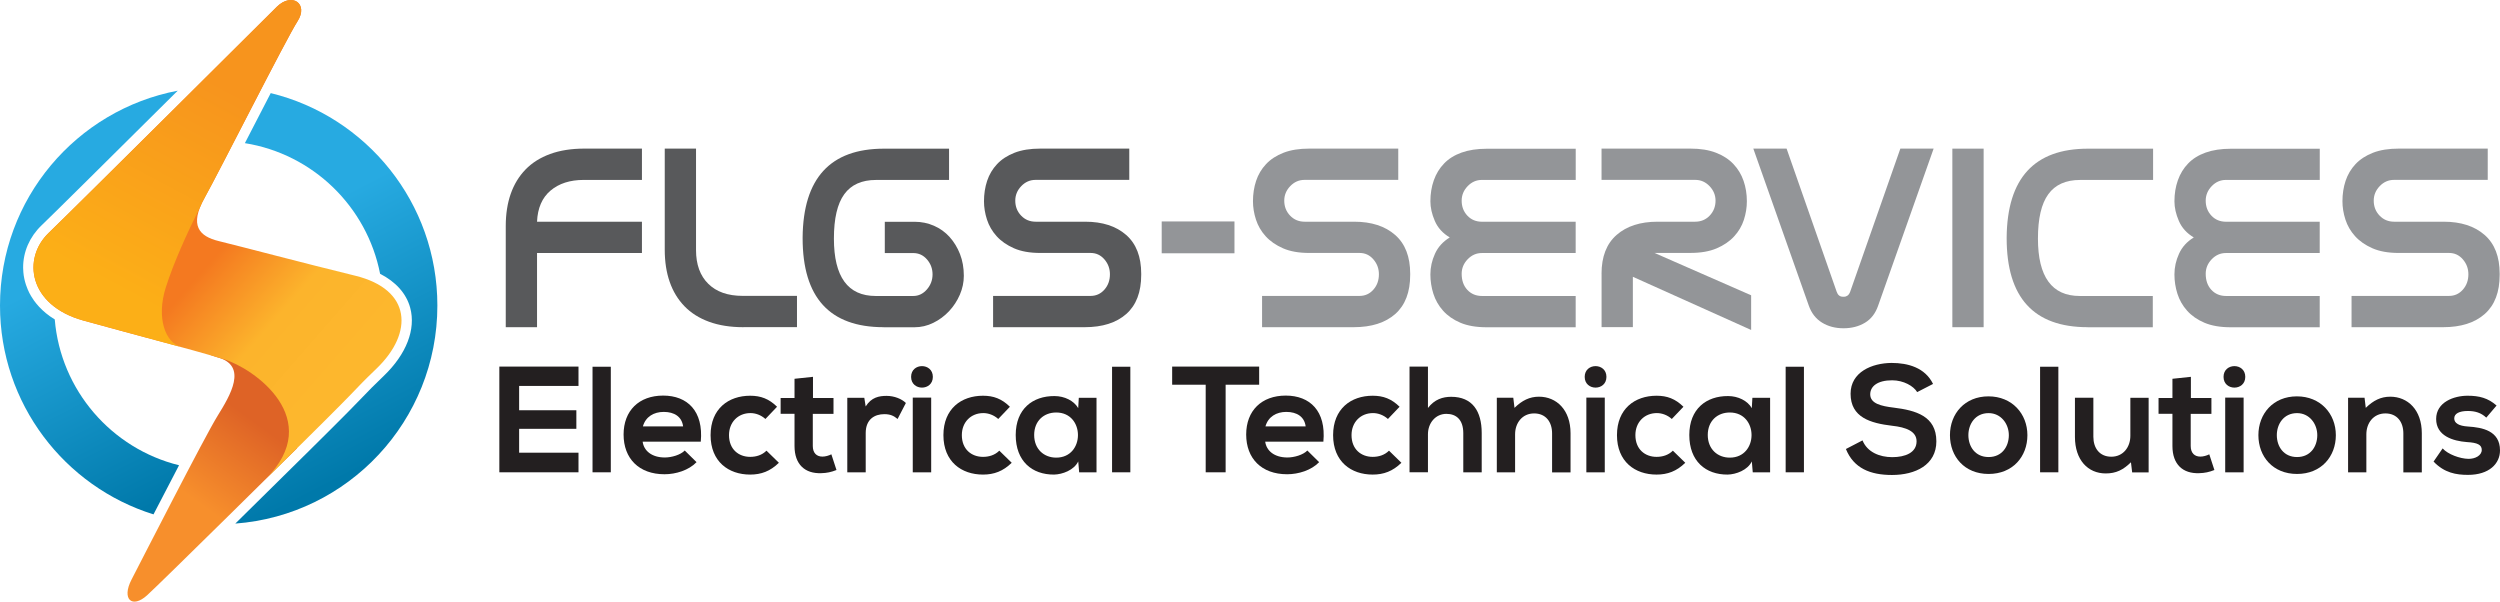 <svg xmlns="http://www.w3.org/2000/svg" xmlns:xlink="http://www.w3.org/1999/xlink" id="Calque_2" data-name="Calque 2" viewBox="0 0 678.49 163.27"><defs><style>      .cls-1 {        fill: url(#Dégradé_sans_nom_32-2);      }      .cls-1, .cls-2, .cls-3, .cls-4, .cls-5, .cls-6, .cls-7, .cls-8 {        stroke-width: 0px;      }      .cls-2 {        fill: url(#Dégradé_sans_nom_7);      }      .cls-3 {        fill: #58595b;      }      .cls-4 {        fill: #231f20;      }      .cls-5 {        fill: #939598;      }      .cls-6 {        fill: url(#Dégradé_sans_nom_49);      }      .cls-7 {        fill: url(#Dégradé_sans_nom_32);      }      .cls-8 {        fill: url(#Dégradé_sans_nom_55);      }    </style><linearGradient id="D&#xE9;grad&#xE9;_sans_nom_32" data-name="D&#xE9;grad&#xE9; sans nom 32" x1="70.19" y1="64.44" x2="101.55" y2="125.22" gradientUnits="userSpaceOnUse"><stop offset="0" stop-color="#27aae1"></stop><stop offset="1" stop-color="#0079aa"></stop></linearGradient><linearGradient id="D&#xE9;grad&#xE9;_sans_nom_32-2" data-name="D&#xE9;grad&#xE9; sans nom 32" x1="28.15" y1="68.81" x2="58.75" y2="128.12" xlink:href="#D&#xE9;grad&#xE9;_sans_nom_32"></linearGradient><linearGradient id="D&#xE9;grad&#xE9;_sans_nom_7" data-name="D&#xE9;grad&#xE9; sans nom 7" x1="65.23" y1="111.52" x2="49.38" y2="133.26" gradientUnits="userSpaceOnUse"><stop offset="0" stop-color="#de6326"></stop><stop offset="1" stop-color="#f78f2c"></stop></linearGradient><linearGradient id="D&#xE9;grad&#xE9;_sans_nom_55" data-name="D&#xE9;grad&#xE9; sans nom 55" x1="67.43" y1="59.13" x2="102.45" y2="89.73" gradientUnits="userSpaceOnUse"><stop offset="0" stop-color="#f47920"></stop><stop offset=".51" stop-color="#fcb42c"></stop><stop offset="1" stop-color="#fdb72d"></stop></linearGradient><linearGradient id="D&#xE9;grad&#xE9;_sans_nom_49" data-name="D&#xE9;grad&#xE9; sans nom 49" x1="31.14" y1="78.08" x2="60.44" y2="23.14" gradientUnits="userSpaceOnUse"><stop offset="0" stop-color="#fcaf17"></stop><stop offset="1" stop-color="#f7941d"></stop></linearGradient></defs><g id="Calque_1-2" data-name="Calque 1"><path class="cls-7" d="m73.47,25.28c-1.75,3.37-3.58,6.91-5.37,10.39-.55,1.07-1.1,2.13-1.64,3.18,18.46,2.95,33.13,17.22,36.7,35.46,4.28,2.19,7.12,5.35,8.17,9.23,1.57,5.83-1.03,12.56-7.15,18.45-3.13,3.01-3.91,3.83-5.22,5.2-1.91,1.99-4.78,4.99-16.39,16.46l-.11.1c-2.76,2.73-10.55,10.42-18.6,18.35,30.67-2.3,54.84-27.92,54.84-59.18,0-27.91-19.27-51.31-45.22-57.65Z"></path><path class="cls-1" d="m48.59,126.27c-18.29-4.52-32.12-20.31-33.73-39.58-.44-.27-.88-.55-1.3-.85-.39-.28-.78-.58-1.15-.88-.63-.53-1.23-1.09-1.77-1.67-.52-.56-1-1.14-1.43-1.74-.27-.38-.53-.78-.76-1.17-.35-.58-.66-1.19-.92-1.81-.18-.42-.35-.85-.48-1.27-.18-.54-.33-1.09-.44-1.61-.13-.6-.22-1.21-.27-1.81-.04-.42-.06-.81-.06-1.19-.03-4.3,1.74-8.39,4.98-11.51,1.53-1.47,5.42-5.29,11.55-11.36l23.45-23.25c.66-.66,1.32-1.31,1.98-1.96C20.77,29.83,0,53.95,0,82.93c0,26.62,17.52,49.14,41.66,56.67,2.26-4.37,4.68-9.04,6.93-13.33Z"></path><g><path class="cls-2" d="m59.03,90.95s-8.36,3.76,0,6.03,3.43,10.38,0,15.91c-3.43,5.53-20.57,39.07-23.34,44.42-2.76,5.35.18,7.93,4.24,4.24,4.05-3.69,40.66-39.88,40.66-39.88v-22.23l-21.57-8.48Z"></path><path class="cls-8" d="m75.14,1.84S20.4,56.3,13.21,63.21c-7.19,6.91-5.53,19.63,9.4,23.78s28.27,7.51,38.15,10.51c8.2,2.49,27.65,16.22,11.34,32.53,30.13-29.58,21.69-21.91,30.13-30.04,10.04-9.68,9.47-21.42-5.81-25.16-14-3.42-30.64-7.84-37.05-9.4-5.34-1.3-8.02-4.24-3.87-11.7,4.15-7.46,22.21-43.27,25.25-47.97,3.04-4.7-1.47-7.97-5.62-3.92Z"></path><path class="cls-6" d="m49.18,94.19c-4.31-1.17-6.81-7.89-4.18-16.19,2.13-6.74,5.85-14.91,9.35-21.89.3-.74.68-1.54,1.16-2.39,4.15-7.46,22.21-43.27,25.25-47.97,3.04-4.7-1.47-7.97-5.62-3.92,0,0-54.74,54.46-61.93,61.38-7.19,6.91-5.53,19.63,9.4,23.78,9.71,2.7,18.73,5.06,26.58,7.21,0,0,0,0,0,0Z"></path></g><g><path class="cls-3" d="m174.23,48.83h-15.82c-3.7,0-6.7.96-8.99,2.89-2.29,1.93-3.51,4.75-3.67,8.45h28.47v8.49h-28.47v20.14h-8.49v-27.47c0-3.24.45-6.15,1.35-8.72.9-2.57,2.24-4.77,4.01-6.6,1.77-1.83,4-3.23,6.67-4.21,2.67-.98,5.79-1.47,9.34-1.47h15.59v8.49Z"></path><path class="cls-3" d="m201.78,88.8c-3.55,0-6.66-.49-9.34-1.47-2.68-.98-4.9-2.38-6.67-4.21-1.77-1.83-3.11-4.02-4.01-6.6-.9-2.57-1.35-5.48-1.35-8.72v-27.47h8.49v27.55c0,3.91,1.11,6.96,3.32,9.14,2.21,2.19,5.32,3.28,9.34,3.28h14.74v8.49h-14.51Z"></path><path class="cls-3" d="m239.82,88.8c-14.66,0-21.99-8.05-21.99-24.15v-.23c.15-16.05,7.51-24.07,22.07-24.07h17.67v8.49h-19.83c-3.86,0-6.73,1.29-8.6,3.86-1.88,2.57-2.82,6.59-2.82,12.04,0,10.39,3.78,15.59,11.34,15.59h10.19c1.44,0,2.67-.59,3.7-1.77,1.03-1.18,1.54-2.55,1.54-4.09s-.5-2.89-1.5-4.05c-1-1.16-2.25-1.74-3.74-1.74h-7.72v-8.49h8.1c1.85,0,3.6.36,5.25,1.08,1.65.72,3.06,1.74,4.24,3.05,1.18,1.31,2.12,2.85,2.82,4.63.69,1.77,1.04,3.74,1.04,5.9,0,1.75-.36,3.46-1.08,5.13-.72,1.67-1.7,3.16-2.93,4.48-1.24,1.31-2.66,2.37-4.28,3.16-1.62.8-3.33,1.2-5.13,1.2h-8.33Z"></path><path class="cls-3" d="m309.72,74.6c0,4.68-1.35,8.22-4.05,10.61-2.7,2.39-6.47,3.59-11.3,3.59h-24.85v-8.49h26.47c1.49,0,2.74-.57,3.74-1.7,1-1.13,1.5-2.52,1.5-4.17,0-1.54-.5-2.89-1.5-4.05-1-1.16-2.25-1.74-3.74-1.74h-13.66c-2.83,0-5.21-.42-7.14-1.27-1.93-.85-3.5-1.94-4.71-3.28-1.21-1.34-2.08-2.84-2.62-4.51-.54-1.67-.81-3.33-.81-4.98,0-1.95.28-3.79.85-5.52.57-1.72,1.47-3.24,2.7-4.55s2.82-2.34,4.75-3.09c1.93-.75,4.26-1.12,6.98-1.12h24.15v8.49h-25.46c-1.49,0-2.78.57-3.86,1.7-1.08,1.13-1.62,2.44-1.62,3.94,0,1.59.53,2.95,1.58,4.05,1.05,1.11,2.38,1.66,3.97,1.66h13.43c4.68,0,8.38,1.2,11.11,3.59s4.09,5.9,4.09,10.53v.31Z"></path><path class="cls-5" d="m315.28,60.1h19.75v8.64h-19.75v-8.64Z"></path><path class="cls-5" d="m382.72,74.6c0,4.68-1.35,8.22-4.05,10.61-2.7,2.39-6.47,3.59-11.3,3.59h-24.85v-8.49h26.47c1.49,0,2.74-.57,3.74-1.7,1-1.13,1.5-2.52,1.5-4.17,0-1.54-.5-2.89-1.5-4.05-1-1.16-2.25-1.74-3.74-1.74h-13.66c-2.83,0-5.21-.42-7.14-1.27-1.93-.85-3.5-1.94-4.71-3.28-1.21-1.34-2.08-2.84-2.62-4.51-.54-1.67-.81-3.33-.81-4.98,0-1.95.28-3.79.85-5.52.57-1.72,1.47-3.24,2.7-4.55s2.82-2.34,4.75-3.09c1.93-.75,4.26-1.12,6.98-1.12h24.15v8.49h-25.46c-1.49,0-2.78.57-3.86,1.7-1.08,1.13-1.62,2.44-1.62,3.94,0,1.59.53,2.95,1.58,4.05,1.05,1.11,2.38,1.66,3.97,1.66h13.43c4.68,0,8.38,1.2,11.11,3.59s4.09,5.9,4.09,10.53v.31Z"></path><path class="cls-5" d="m427.63,48.83h-25.46c-1.49,0-2.78.57-3.86,1.7-1.08,1.13-1.62,2.44-1.62,3.94,0,1.59.51,2.95,1.54,4.05,1.03,1.11,2.37,1.66,4.01,1.66h25.39v8.49h-25.46c-1.49,0-2.78.57-3.86,1.7-1.08,1.13-1.62,2.44-1.62,3.94,0,1.8.51,3.25,1.54,4.36,1.03,1.11,2.37,1.66,4.01,1.66h25.39v8.49h-24.15c-2.83,0-5.21-.41-7.14-1.23-1.93-.82-3.5-1.92-4.71-3.28-1.21-1.36-2.08-2.89-2.62-4.59-.54-1.7-.81-3.45-.81-5.25,0-1.9.41-3.77,1.24-5.59.82-1.83,2.16-3.3,4.01-4.44-1.9-1.13-3.25-2.62-4.05-4.48-.8-1.85-1.2-3.63-1.2-5.32,0-2.06.31-3.96.93-5.71.62-1.75,1.54-3.27,2.78-4.55,1.23-1.29,2.82-2.28,4.75-2.97,1.93-.69,4.21-1.04,6.83-1.04h24.15v8.49Z"></path><path class="cls-5" d="m434.65,74.29c0-4.63,1.36-8.14,4.09-10.53s6.43-3.59,11.11-3.59h10.19c1.59,0,2.92-.55,3.97-1.66,1.05-1.11,1.58-2.46,1.58-4.05,0-1.49-.54-2.8-1.62-3.94-1.08-1.13-2.37-1.7-3.86-1.7h-25.46v-8.49h24.15c2.67,0,4.98.37,6.91,1.12,1.93.75,3.51,1.77,4.75,3.09s2.15,2.83,2.74,4.55c.59,1.72.89,3.56.89,5.52,0,1.7-.27,3.38-.81,5.05-.54,1.67-1.43,3.18-2.66,4.51-1.23,1.34-2.82,2.42-4.75,3.24-1.93.82-4.28,1.23-7.06,1.23h-9.8l26.24,11.5v9.41l-32.1-14.43v13.66h-8.49v-14.51Z"></path><path class="cls-5" d="m500.47,80.54c.31,0,.62-.1.93-.31.31-.21.57-.59.77-1.16l13.58-38.74h9.03l-15.05,42.59c-.72,2.11-1.92,3.67-3.59,4.67-1.67,1-3.61,1.5-5.83,1.5s-4.16-.51-5.83-1.54c-1.67-1.03-2.87-2.57-3.59-4.63l-15.05-42.59h9.03l13.58,38.81c.31.93.87,1.39,1.7,1.39h.31Z"></path><path class="cls-5" d="m529.86,40.34h8.49v48.46h-8.49v-48.46Z"></path><path class="cls-5" d="m566.59,88.8c-14.66,0-21.99-8.05-21.99-24.15v-.23c.15-16.05,7.51-24.07,22.07-24.07h17.67v8.49h-19.83c-3.86,0-6.73,1.29-8.6,3.86-1.88,2.57-2.82,6.59-2.82,12.04,0,10.39,3.78,15.59,11.34,15.59h19.83v8.49h-17.67Z"></path><path class="cls-5" d="m629.56,48.83h-25.46c-1.49,0-2.78.57-3.86,1.7-1.08,1.13-1.62,2.44-1.62,3.94,0,1.59.51,2.95,1.54,4.05,1.03,1.11,2.37,1.66,4.01,1.66h25.39v8.49h-25.46c-1.49,0-2.78.57-3.86,1.7-1.08,1.13-1.62,2.44-1.62,3.94,0,1.8.51,3.25,1.54,4.36,1.03,1.11,2.37,1.66,4.01,1.66h25.39v8.49h-24.15c-2.83,0-5.21-.41-7.14-1.23-1.93-.82-3.5-1.92-4.71-3.28-1.21-1.36-2.08-2.89-2.62-4.59-.54-1.7-.81-3.45-.81-5.25,0-1.9.41-3.77,1.24-5.59.82-1.83,2.16-3.3,4.01-4.44-1.9-1.13-3.25-2.62-4.05-4.48-.8-1.85-1.2-3.63-1.2-5.32,0-2.06.31-3.96.93-5.71.62-1.75,1.54-3.27,2.78-4.55,1.23-1.29,2.82-2.28,4.75-2.97,1.93-.69,4.21-1.04,6.83-1.04h24.15v8.49Z"></path><path class="cls-5" d="m678.4,74.6c0,4.68-1.35,8.22-4.05,10.61-2.7,2.39-6.47,3.59-11.3,3.59h-24.85v-8.49h26.47c1.49,0,2.74-.57,3.74-1.7,1-1.13,1.5-2.52,1.5-4.17,0-1.54-.5-2.89-1.5-4.05-1-1.16-2.25-1.74-3.74-1.74h-13.66c-2.83,0-5.21-.42-7.14-1.27-1.93-.85-3.5-1.94-4.71-3.28-1.21-1.34-2.08-2.84-2.62-4.51-.54-1.67-.81-3.33-.81-4.98,0-1.95.28-3.79.85-5.52.57-1.72,1.47-3.24,2.7-4.55s2.82-2.34,4.75-3.09c1.93-.75,4.26-1.12,6.98-1.12h24.15v8.49h-25.46c-1.49,0-2.78.57-3.86,1.7-1.08,1.13-1.62,2.44-1.62,3.94,0,1.59.53,2.95,1.58,4.05,1.05,1.11,2.38,1.66,3.97,1.66h13.43c4.68,0,8.38,1.2,11.11,3.59s4.09,5.9,4.09,10.53v.31Z"></path></g><g><path class="cls-4" d="m157,128.18h-21.48v-28.69h21.48v5.25h-16.11v6.6h15.53v5.04h-15.53v6.48h16.11v5.33Z"></path><path class="cls-4" d="m165.77,99.53v28.65h-4.96v-28.65h4.96Z"></path><path class="cls-4" d="m174.41,119.86c.33,2.5,2.5,4.3,6.02,4.3,1.84,0,4.26-.7,5.41-1.89l3.2,3.16c-2.13,2.21-5.61,3.28-8.69,3.28-6.97,0-11.11-4.3-11.11-10.78s4.18-10.57,10.74-10.57,10.98,4.18,10.21,12.5h-15.78Zm10.98-4.14c-.33-2.62-2.38-3.93-5.25-3.93-2.71,0-4.92,1.31-5.66,3.93h10.9Z"></path><path class="cls-4" d="m211.38,125.6c-2.34,2.29-4.8,3.2-7.79,3.2-5.86,0-10.74-3.52-10.74-10.7s4.88-10.7,10.74-10.7c2.87,0,5.08.82,7.3,2.99l-3.16,3.32c-1.19-1.07-2.66-1.6-4.06-1.6-3.36,0-5.82,2.46-5.82,5.98,0,3.85,2.62,5.9,5.74,5.9,1.6,0,3.2-.45,4.43-1.68l3.36,3.28Z"></path><path class="cls-4" d="m220.64,102.28v5.74h5.57v4.3h-5.62v8.73c0,1.93,1.07,2.87,2.62,2.87.78,0,1.68-.25,2.42-.62l1.39,4.26c-1.43.57-2.62.82-4.14.86-4.39.16-7.25-2.34-7.25-7.38v-8.73h-3.77v-4.3h3.77v-5.21l5-.53Z"></path><path class="cls-4" d="m234.57,107.97l.37,2.34c1.56-2.5,3.65-2.87,5.7-2.87s4.1.82,5.21,1.93l-2.25,4.34c-1.02-.86-1.97-1.31-3.61-1.31-2.62,0-5.04,1.39-5.04,5.12v10.66h-5v-20.21h4.63Z"></path><path class="cls-4" d="m253.17,102.28c0,3.89-5.9,3.89-5.9,0s5.9-3.89,5.9,0Zm-5.45,5.62v20.29h5v-20.29h-5Z"></path><path class="cls-4" d="m274.57,125.6c-2.34,2.29-4.8,3.2-7.79,3.2-5.86,0-10.74-3.52-10.74-10.7s4.88-10.7,10.74-10.7c2.87,0,5.08.82,7.3,2.99l-3.16,3.32c-1.19-1.07-2.66-1.6-4.06-1.6-3.36,0-5.82,2.46-5.82,5.98,0,3.85,2.62,5.9,5.74,5.9,1.6,0,3.2-.45,4.43-1.68l3.36,3.28Z"></path><path class="cls-4" d="m292.8,107.97h4.79v20.21h-4.71l-.25-2.95c-1.15,2.38-4.3,3.52-6.56,3.57-5.98.04-10.41-3.65-10.41-10.74s4.63-10.61,10.53-10.57c2.71,0,5.29,1.27,6.43,3.28l.16-2.79Zm-12.13,10.08c0,3.85,2.66,6.15,5.98,6.15,7.87,0,7.87-12.25,0-12.25-3.32,0-5.98,2.25-5.98,6.11Z"></path><path class="cls-4" d="m306.77,99.53v28.65h-4.96v-28.65h4.96Z"></path><path class="cls-4" d="m327.22,104.41h-9.1v-4.92h23.61v4.92h-9.1v23.77h-5.41v-23.77Z"></path><path class="cls-4" d="m343.37,119.86c.33,2.5,2.5,4.3,6.03,4.3,1.84,0,4.26-.7,5.41-1.89l3.2,3.16c-2.13,2.21-5.61,3.28-8.69,3.28-6.97,0-11.11-4.3-11.11-10.78s4.18-10.57,10.74-10.57,10.98,4.18,10.21,12.5h-15.78Zm10.98-4.14c-.33-2.62-2.38-3.93-5.25-3.93-2.71,0-4.92,1.31-5.66,3.93h10.9Z"></path><path class="cls-4" d="m380.33,125.6c-2.34,2.29-4.8,3.2-7.79,3.2-5.86,0-10.74-3.52-10.74-10.7s4.88-10.7,10.74-10.7c2.87,0,5.08.82,7.3,2.99l-3.16,3.32c-1.19-1.07-2.66-1.6-4.06-1.6-3.36,0-5.82,2.46-5.82,5.98,0,3.85,2.62,5.9,5.74,5.9,1.6,0,3.2-.45,4.43-1.68l3.36,3.28Z"></path><path class="cls-4" d="m387.54,99.49v11.23c1.8-2.34,4.02-3.03,6.31-3.03,5.74,0,8.28,3.89,8.28,9.84v10.66h-5v-10.62c0-3.69-1.93-5.25-4.59-5.25-2.95,0-5,2.5-5,5.53v10.33h-5v-28.69h5Z"></path><path class="cls-4" d="m421.23,128.18v-10.57c0-3.07-1.68-5.41-4.88-5.41s-5.16,2.58-5.16,5.66v10.33h-4.96v-20.25h4.47l.33,2.75c2.05-2.01,4.1-3.03,6.64-3.03,4.75,0,8.57,3.57,8.57,9.92v10.62h-5Z"></path><path class="cls-4" d="m435.98,102.28c0,3.89-5.9,3.89-5.9,0s5.9-3.89,5.9,0Zm-5.45,5.62v20.29h5v-20.29h-5Z"></path><path class="cls-4" d="m457.37,125.6c-2.34,2.29-4.8,3.2-7.79,3.2-5.86,0-10.74-3.52-10.74-10.7s4.88-10.7,10.74-10.7c2.87,0,5.08.82,7.3,2.99l-3.16,3.32c-1.19-1.07-2.66-1.6-4.06-1.6-3.36,0-5.82,2.46-5.82,5.98,0,3.85,2.62,5.9,5.74,5.9,1.6,0,3.2-.45,4.43-1.68l3.36,3.28Z"></path><path class="cls-4" d="m475.61,107.97h4.79v20.21h-4.71l-.25-2.95c-1.15,2.38-4.3,3.52-6.56,3.57-5.98.04-10.41-3.65-10.41-10.74s4.63-10.61,10.53-10.57c2.71,0,5.29,1.27,6.43,3.28l.16-2.79Zm-12.13,10.08c0,3.85,2.66,6.15,5.98,6.15,7.87,0,7.87-12.25,0-12.25-3.32,0-5.98,2.25-5.98,6.11Z"></path><path class="cls-4" d="m489.58,99.53v28.65h-4.96v-28.65h4.96Z"></path><path class="cls-4" d="m520.31,106.41c-.98-1.64-3.69-3.2-6.8-3.2-4.02,0-5.94,1.68-5.94,3.81,0,2.5,2.95,3.2,6.39,3.61,5.98.74,11.56,2.29,11.56,9.14,0,6.39-5.66,9.14-12.05,9.14-5.86,0-10.37-1.8-12.5-7.05l4.51-2.34c1.27,3.16,4.59,4.55,8.07,4.55s6.6-1.19,6.6-4.3c0-2.71-2.83-3.81-6.64-4.22-5.86-.7-11.27-2.25-11.27-8.69,0-5.9,5.82-8.32,11.11-8.36,4.47,0,9.1,1.27,11.27,5.7l-4.3,2.21Z"></path><path class="cls-4" d="m550.23,118.1c0,5.82-3.98,10.53-10.53,10.53s-10.49-4.71-10.49-10.53,4.02-10.53,10.45-10.53,10.57,4.75,10.57,10.53Zm-16.02,0c0,3.07,1.84,5.94,5.49,5.94s5.49-2.87,5.49-5.94-2.13-5.98-5.49-5.98c-3.61,0-5.49,2.95-5.49,5.98Z"></path><path class="cls-4" d="m558.63,99.53v28.65h-4.96v-28.65h4.96Z"></path><path class="cls-4" d="m568.13,107.97v10.57c0,3.07,1.68,5.41,4.88,5.41s5.16-2.58,5.16-5.66v-10.33h4.96v20.25h-4.47l-.33-2.75c-2.09,2.05-4.02,3.03-6.84,3.03-4.84,0-8.36-3.65-8.36-9.92v-10.62h5Z"></path><path class="cls-4" d="m594.6,102.28v5.74h5.57v4.3h-5.62v8.73c0,1.93,1.07,2.87,2.62,2.87.78,0,1.68-.25,2.42-.62l1.39,4.26c-1.43.57-2.62.82-4.14.86-4.39.16-7.25-2.34-7.25-7.38v-8.73h-3.77v-4.3h3.77v-5.21l5-.53Z"></path><path class="cls-4" d="m609.36,102.28c0,3.89-5.9,3.89-5.9,0s5.9-3.89,5.9,0Zm-5.45,5.62v20.29h5v-20.29h-5Z"></path><path class="cls-4" d="m633.94,118.1c0,5.82-3.98,10.53-10.53,10.53s-10.49-4.71-10.49-10.53,4.02-10.53,10.45-10.53,10.57,4.75,10.57,10.53Zm-16.02,0c0,3.07,1.84,5.94,5.49,5.94s5.49-2.87,5.49-5.94-2.13-5.98-5.49-5.98c-3.61,0-5.49,2.95-5.49,5.98Z"></path><path class="cls-4" d="m652.26,128.18v-10.57c0-3.07-1.68-5.41-4.88-5.41s-5.16,2.58-5.16,5.66v10.33h-4.96v-20.25h4.47l.33,2.75c2.05-2.01,4.1-3.03,6.64-3.03,4.75,0,8.57,3.57,8.57,9.92v10.62h-5Z"></path><path class="cls-4" d="m674.76,113.34c-1.43-1.35-3.07-1.8-5-1.8-2.38,0-3.69.74-3.69,2.01s1.19,2.05,3.77,2.21c3.81.25,8.65,1.11,8.65,6.48,0,3.57-2.91,6.64-8.69,6.64-3.2,0-6.39-.53-9.34-3.61l2.46-3.57c1.43,1.6,4.71,2.79,6.97,2.83,1.89.04,3.65-.94,3.65-2.42,0-1.39-1.15-1.97-4.02-2.13-3.81-.29-8.36-1.68-8.36-6.27s4.84-6.31,8.53-6.31c3.16,0,5.53.61,7.87,2.66l-2.79,3.28Z"></path></g></g></svg>